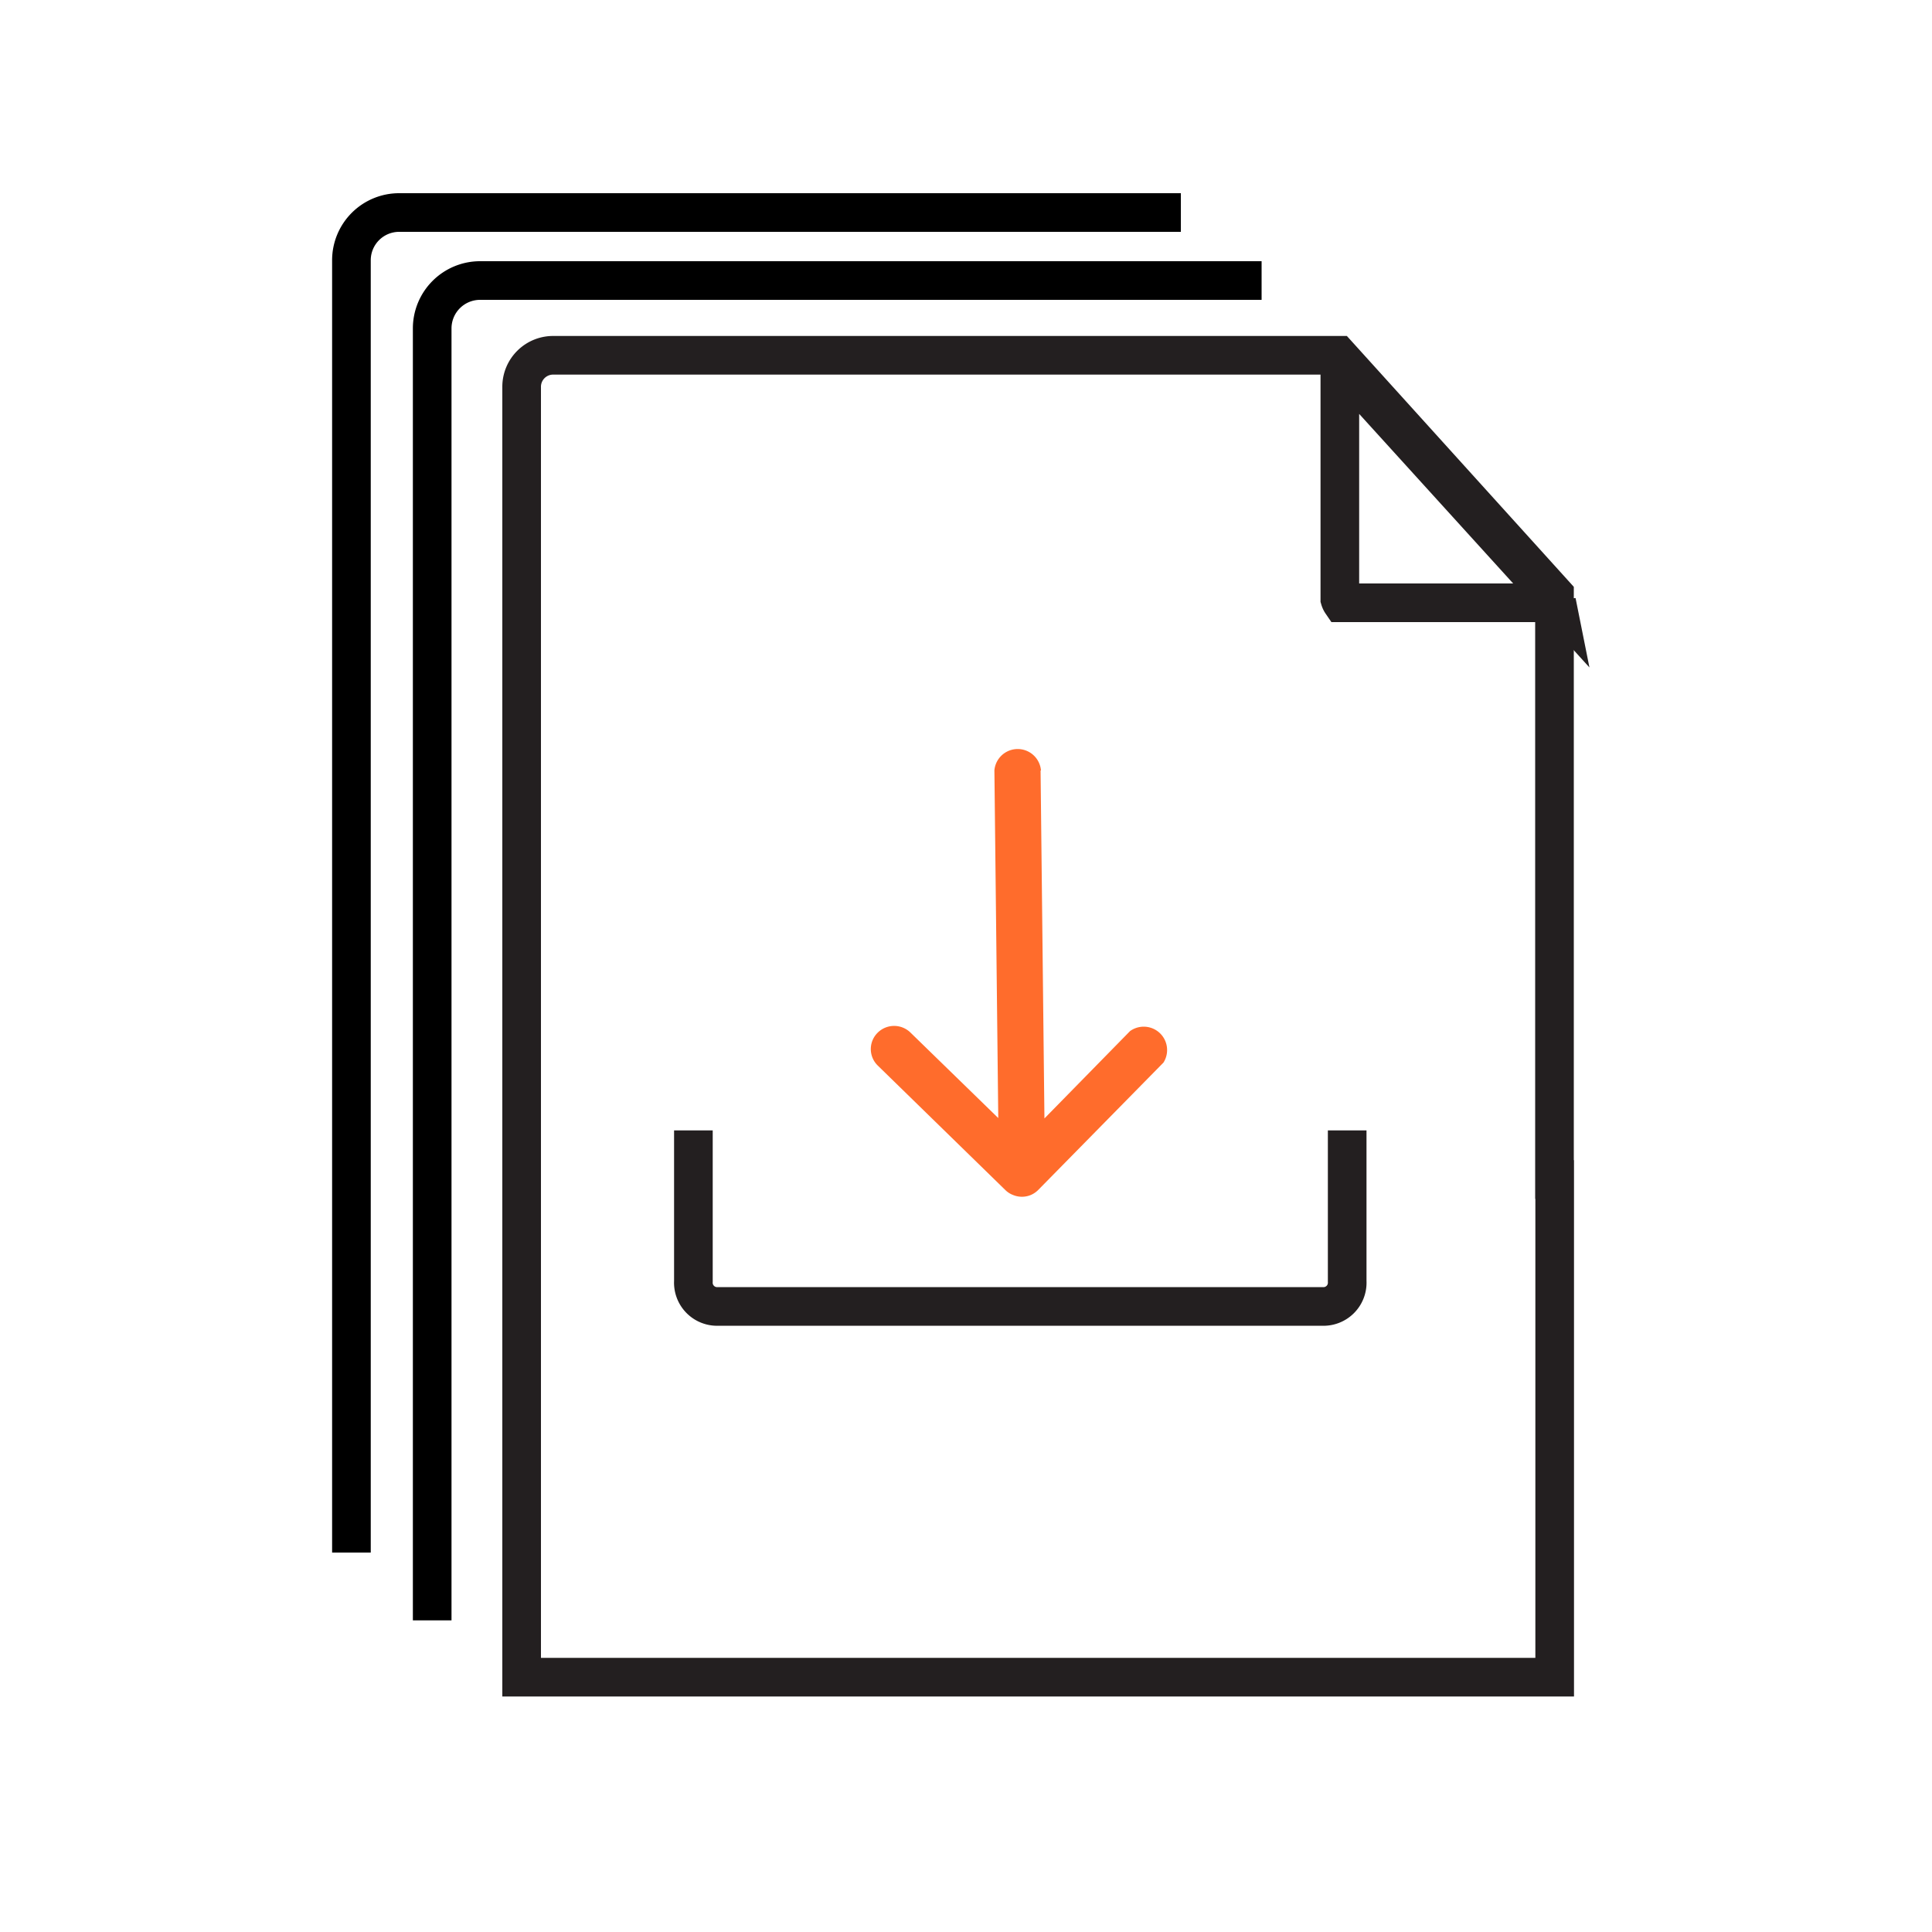 <svg id="Layer_66" data-name="Layer 66" xmlns="http://www.w3.org/2000/svg" viewBox="0 0 100 100"><defs><style>.cls-1,.cls-2,.cls-3{fill:none;stroke-width:2px;}.cls-1{stroke:#000;stroke-linejoin:round;}.cls-2,.cls-3{stroke:#231f20;}.cls-3,.cls-4{fill-rule:evenodd;}.cls-4{fill:#ff6c2c;}</style></defs><path class="cls-1" d="M22.37,83.87V17a2.48,2.48,0,0,1,2.47-2.48l40.46,0"/><path class="cls-1" d="M18.19,80.36V13.48A2.47,2.47,0,0,1,20.66,11l40.46,0"/><g id="data-filter"><g id="readable"><path class="cls-2" d="M80.57,31.15s0,.05,0,.05H69.44a.67.67,0,0,1-.09-.19V19A.08.08,0,0,1,69.5,19l11.08,12.2Z"/><path class="cls-2" d="M80.46,61.05V30.76l0,0L76,25.83l-6.73-7.44-.07,0H28.67A1.63,1.63,0,0,0,27,20V86.81H80.47V61.05Z"/></g></g><path class="cls-3" d="M69.73,58.51v7.81a1.23,1.23,0,0,1-1.3,1.3H37.19a1.23,1.23,0,0,1-1.3-1.3V58.51"/><path class="cls-4" d="M53.86,39.89l.2,18,4.43-4.52A1.21,1.21,0,0,1,60.22,55l-6.48,6.59a1.22,1.22,0,0,1-.38.26,1.2,1.2,0,0,1-.93,0,1.14,1.14,0,0,1-.39-.25l-6.61-6.45a1.19,1.19,0,0,1,0-1.7,1.21,1.21,0,0,1,1.7,0l4.54,4.42-.2-18a1.21,1.21,0,0,1,2.41,0Z"/></svg>